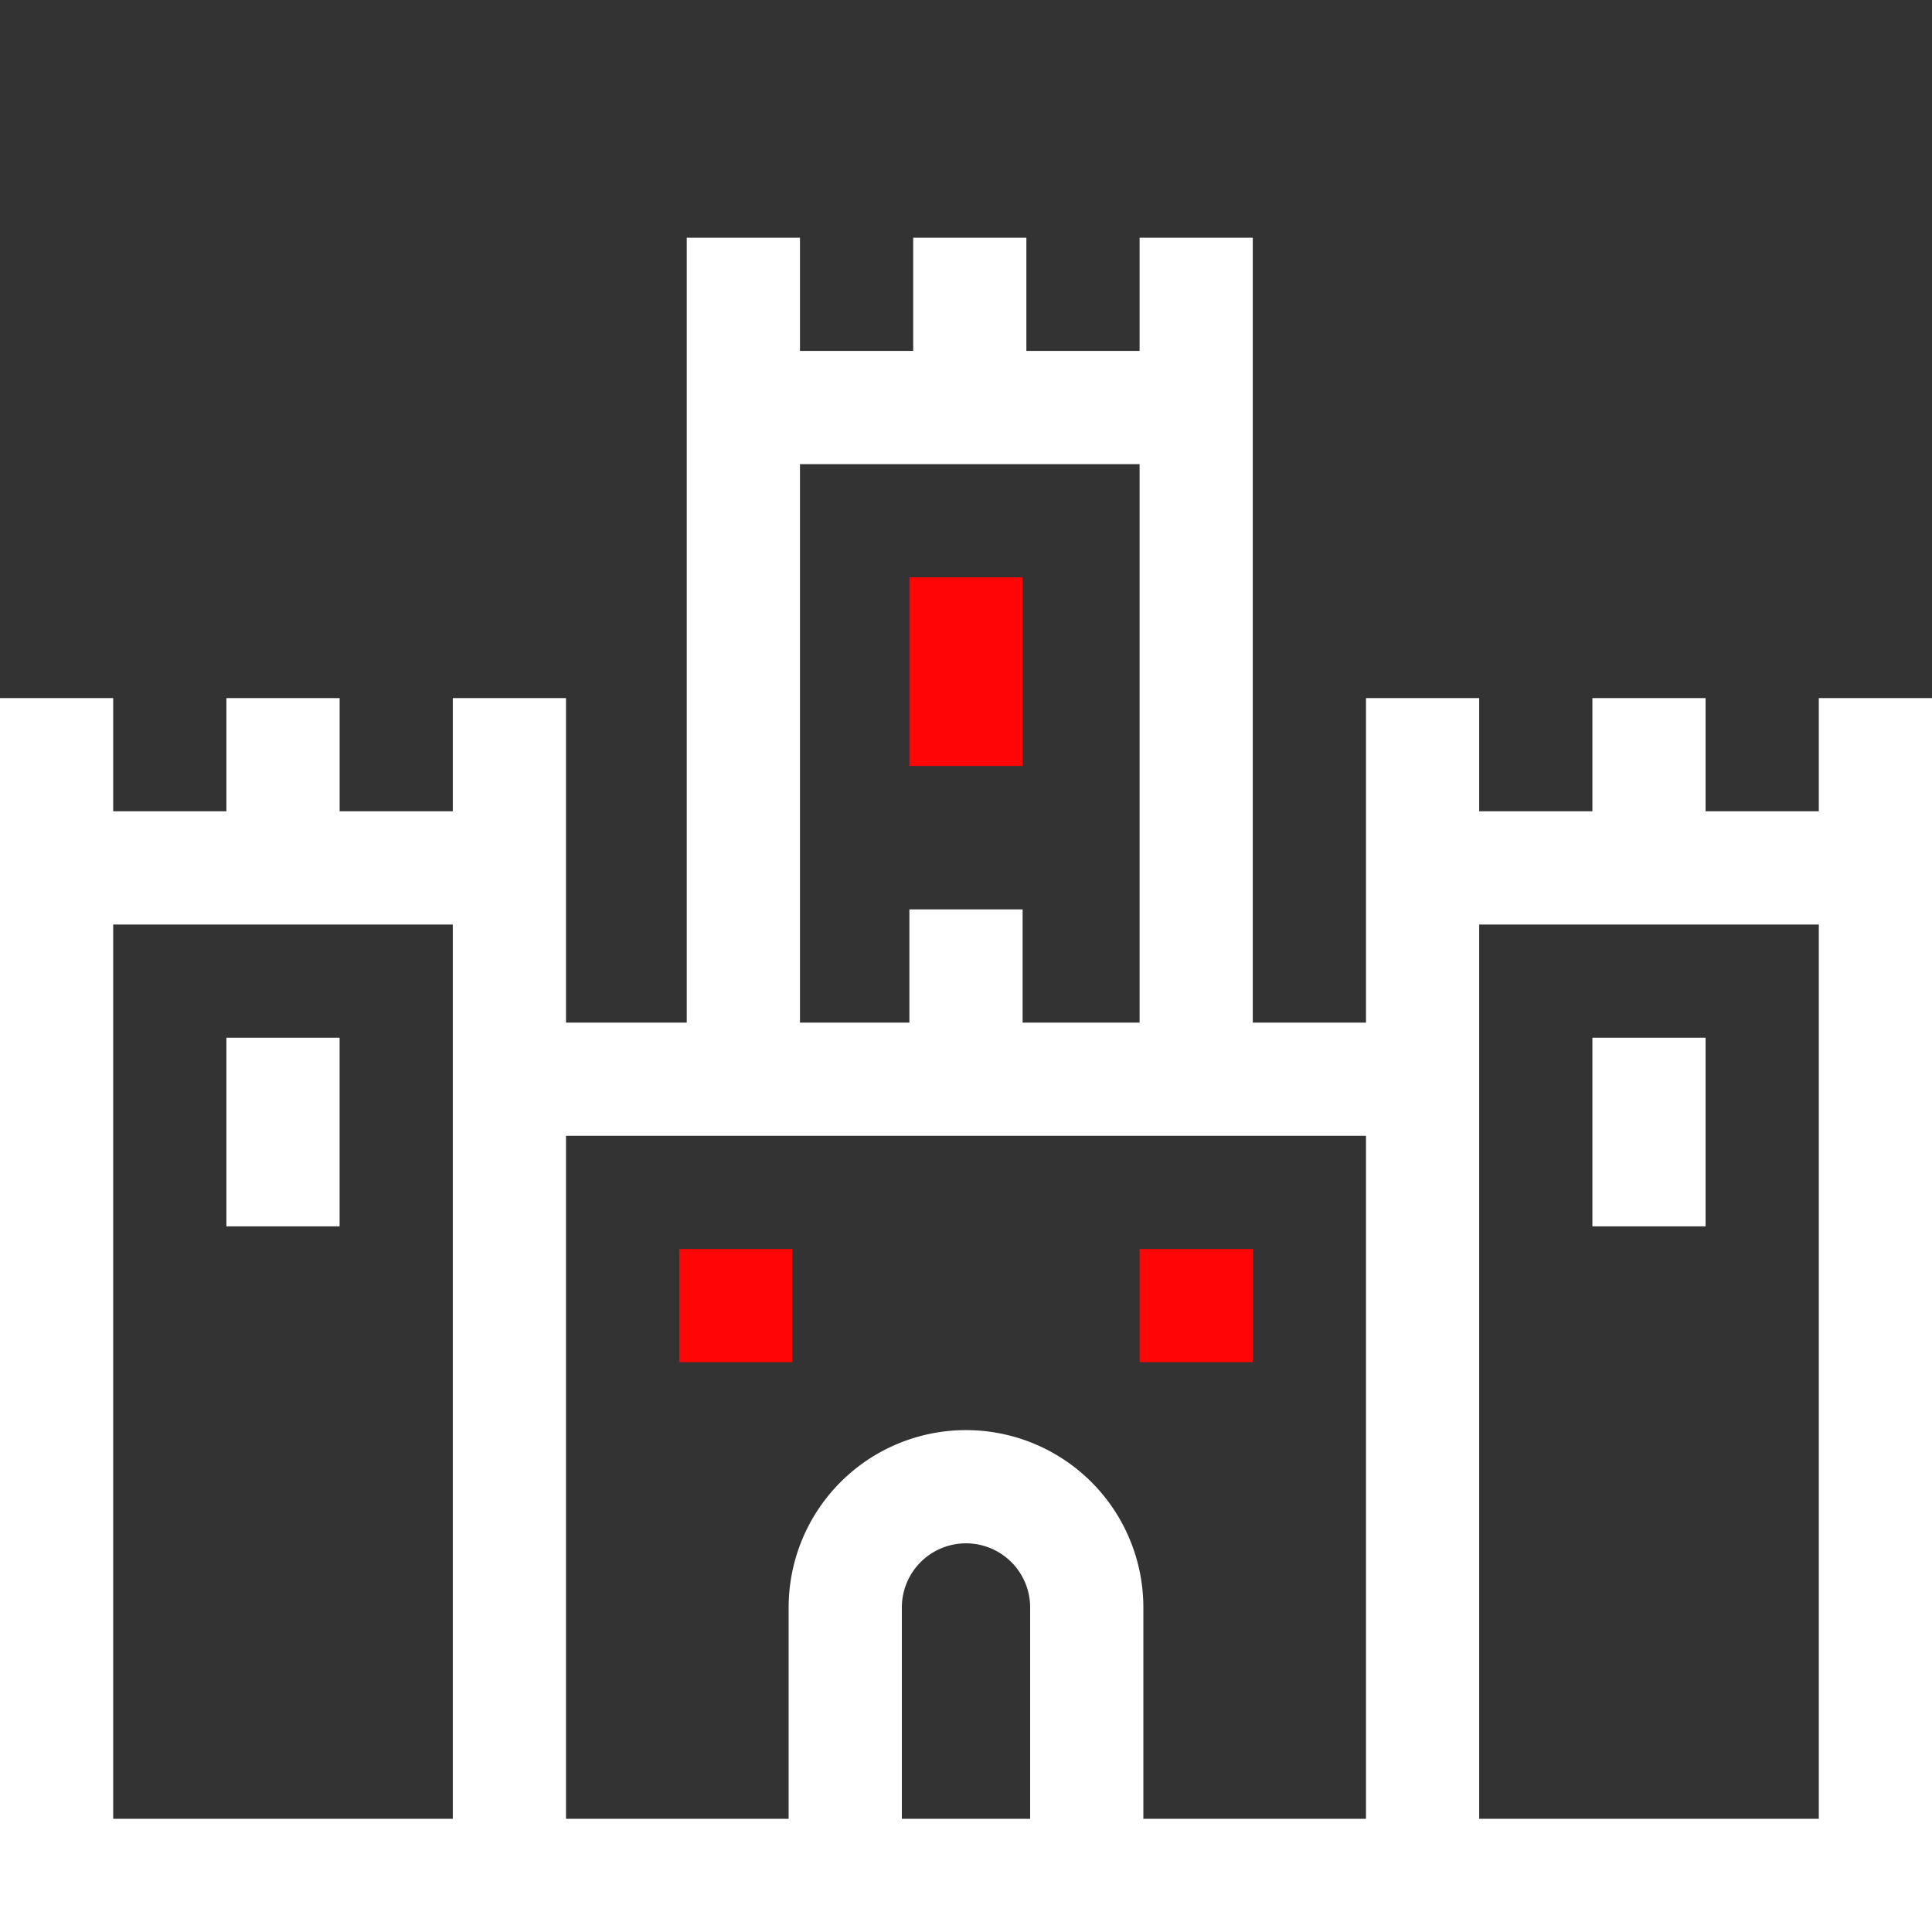 <?xml version="1.0" encoding="utf-8"?>
<svg xmlns="http://www.w3.org/2000/svg" xmlns:xlink="http://www.w3.org/1999/xlink" width="80" height="80" viewBox="0 0 80 80">
  <rect x="0" y="0" width="80" height="80" fill="#333333" stroke="none"/>
  <defs>
    <clipPath id="clip-path">
      <rect id="Rectangle_2545" data-name="Rectangle 2545" width="80" height="70.156" transform="translate(0 0)" fill="#fff"/>
    </clipPath>
  </defs>
  <g id="Groupe_14890" data-name="Groupe 14890" transform="translate(-1110 -1845)">
    <rect id="Rectangle_2877" data-name="Rectangle 2877" width="80" height="80" transform="translate(1110 1845)" fill="none"/>
    <g id="Groupe_14727" data-name="Groupe 14727" transform="translate(1110 1854.844)">
      <g id="Groupe_14727-2" data-name="Groupe 14727" clip-path="url(#clip-path)">
        <path id="Tracé_5493" data-name="Tracé 5493" d="M75.313,19.062V23.75H70.625V19.062H65.938V23.75H61.25V19.062H56.563V32.5H51.875V0H47.188V4.687H42.5V0H37.813V4.687H33.125V0H28.437V32.5h-5V19.062H18.75V23.75H14.063V19.062H9.375V23.75H4.687V19.062H0V70.156H80V19.062ZM33.125,9.375H47.188V32.5H42.344V27.812H37.656V32.5H33.125ZM18.75,65.469H4.687V28.438H18.75Zm23.906,0H37.344V56.718a2.656,2.656,0,0,1,5.312,0Zm4.688,0V56.718a7.344,7.344,0,0,0-14.688,0v8.751H23.437V37.187H56.563V65.469Zm27.969,0H61.25V28.438H75.313Z" fill="#fff"/>
        <rect id="Rectangle_2540" data-name="Rectangle 2540" width="4.687" height="7.812" transform="translate(9.375 33.125)" fill="#fff"/>
        <rect id="Rectangle_2541" data-name="Rectangle 2541" width="4.687" height="7.812" transform="translate(65.938 33.125)" fill="#fff"/>
        <path id="Tracé_5496" data-name="Tracé 5496" d="M0,0H4.687V7.812H0Z" transform="translate(37.656 14.062)" fill="#ff0505"/>
        <rect id="Rectangle_2543" data-name="Rectangle 2543" width="4.687" height="4.687" transform="translate(47.188 41.875)" fill="#ff0505"/>
        <rect id="Rectangle_2544" data-name="Rectangle 2544" width="4.687" height="4.687" transform="translate(28.125 41.875)" fill="#ff0505"/>
      </g>
    </g>
  </g>
</svg>
